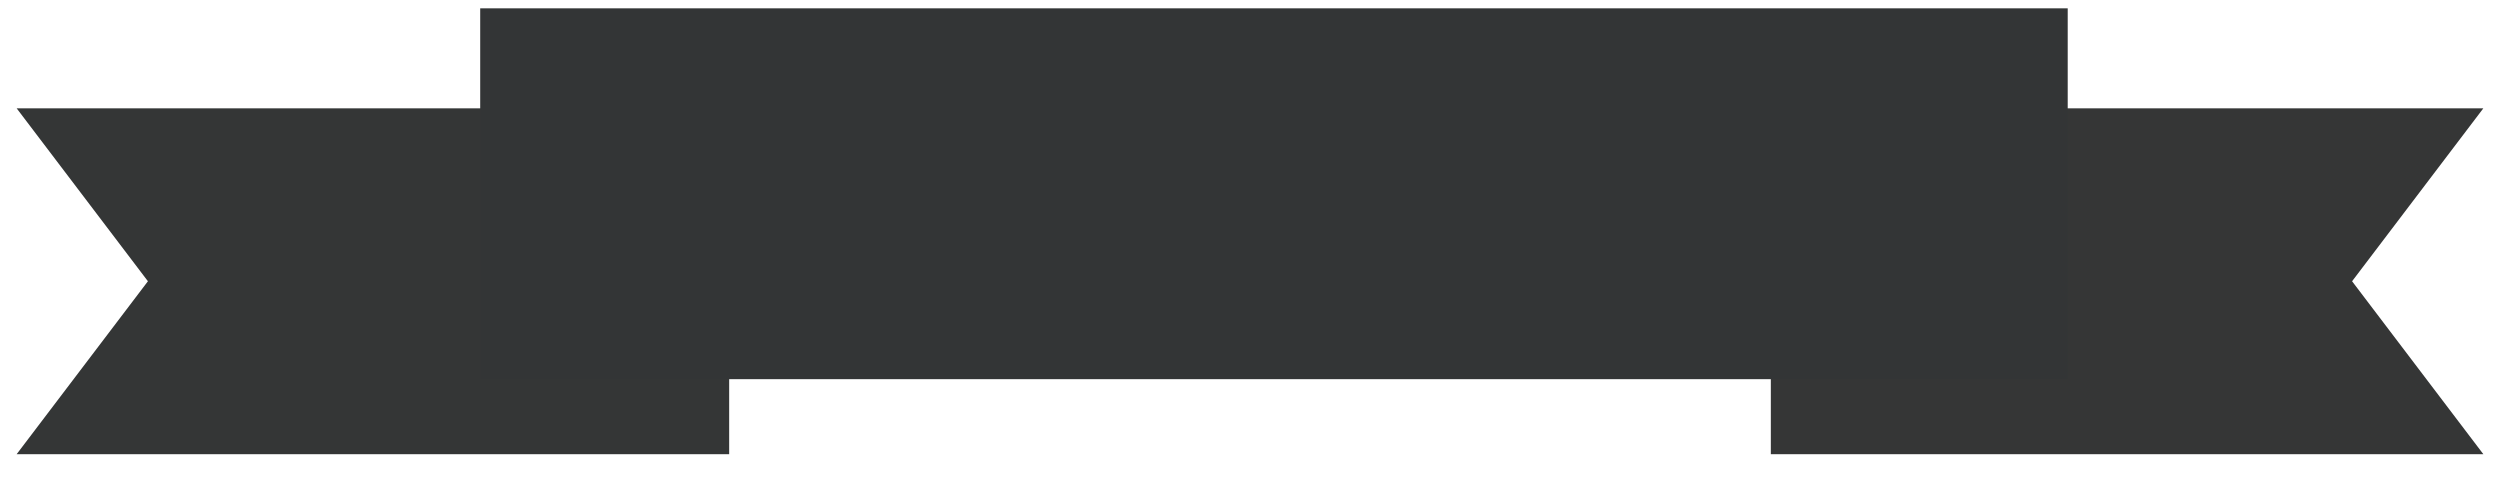 <?xml version="1.0" encoding="UTF-8"?> <svg xmlns="http://www.w3.org/2000/svg" width="2400" height="464" viewBox="0 0 2400 464" fill="none"> <g filter="url(#filter0_d_359_709)"> <path d="M16 100H700V266V432H16L142 266L16 100Z" fill="#343636"></path> </g> <g filter="url(#filter1_d_359_709)"> <path d="M2384 100H1700V266V432H2384L2258 266L2384 100Z" fill="#353636"></path> </g> <g filter="url(#filter2_di_359_709)"> <path d="M1980 0H456V178V356H1980V178V0Z" fill="#333536"></path> </g> <defs> <filter id="filter0_d_359_709" x="0" y="100" width="716" height="364" filterUnits="userSpaceOnUse" color-interpolation-filters="sRGB"> <feFlood flood-opacity="0" result="BackgroundImageFix"></feFlood> <feColorMatrix in="SourceAlpha" type="matrix" values="0 0 0 0 0 0 0 0 0 0 0 0 0 0 0 0 0 0 127 0" result="hardAlpha"></feColorMatrix> <feOffset dy="4"></feOffset> <feGaussianBlur stdDeviation="2"></feGaussianBlur> <feComposite in2="hardAlpha" operator="out"></feComposite> <feColorMatrix type="matrix" values="0 0 0 0 0 0 0 0 0 0 0 0 0 0 0 0 0 0 0.25 0"></feColorMatrix> <feBlend mode="normal" in2="BackgroundImageFix" result="effect1_dropShadow_359_709"></feBlend> <feBlend mode="normal" in="SourceGraphic" in2="effect1_dropShadow_359_709" result="shape"></feBlend> </filter> <filter id="filter1_d_359_709" x="1684" y="100" width="716" height="364" filterUnits="userSpaceOnUse" color-interpolation-filters="sRGB"> <feFlood flood-opacity="0" result="BackgroundImageFix"></feFlood> <feColorMatrix in="SourceAlpha" type="matrix" values="0 0 0 0 0 0 0 0 0 0 0 0 0 0 0 0 0 0 127 0" result="hardAlpha"></feColorMatrix> <feOffset dy="4"></feOffset> <feGaussianBlur stdDeviation="2"></feGaussianBlur> <feComposite in2="hardAlpha" operator="out"></feComposite> <feColorMatrix type="matrix" values="0 0 0 0 0 0 0 0 0 0 0 0 0 0 0 0 0 0 0.25 0"></feColorMatrix> <feBlend mode="normal" in2="BackgroundImageFix" result="effect1_dropShadow_359_709"></feBlend> <feBlend mode="normal" in="SourceGraphic" in2="effect1_dropShadow_359_709" result="shape"></feBlend> </filter> <filter id="filter2_di_359_709" x="456" y="0" width="1560" height="388" filterUnits="userSpaceOnUse" color-interpolation-filters="sRGB"> <feFlood flood-opacity="0" result="BackgroundImageFix"></feFlood> <feColorMatrix in="SourceAlpha" type="matrix" values="0 0 0 0 0 0 0 0 0 0 0 0 0 0 0 0 0 0 127 0" result="hardAlpha"></feColorMatrix> <feOffset dx="5" dy="4"></feOffset> <feGaussianBlur stdDeviation="2"></feGaussianBlur> <feComposite in2="hardAlpha" operator="out"></feComposite> <feColorMatrix type="matrix" values="0 0 0 0 0 0 0 0 0 0 0 0 0 0 0 0 0 0 0.25 0"></feColorMatrix> <feBlend mode="normal" in2="BackgroundImageFix" result="effect1_dropShadow_359_709"></feBlend> <feBlend mode="normal" in="SourceGraphic" in2="effect1_dropShadow_359_709" result="shape"></feBlend> <feColorMatrix in="SourceAlpha" type="matrix" values="0 0 0 0 0 0 0 0 0 0 0 0 0 0 0 0 0 0 127 0" result="hardAlpha"></feColorMatrix> <feOffset dy="4"></feOffset> <feGaussianBlur stdDeviation="2"></feGaussianBlur> <feComposite in2="hardAlpha" operator="arithmetic" k2="-1" k3="1"></feComposite> <feColorMatrix type="matrix" values="0 0 0 0 0 0 0 0 0 0 0 0 0 0 0 0 0 0 0.25 0"></feColorMatrix> <feBlend mode="normal" in2="shape" result="effect2_innerShadow_359_709"></feBlend> </filter> </defs> </svg> 